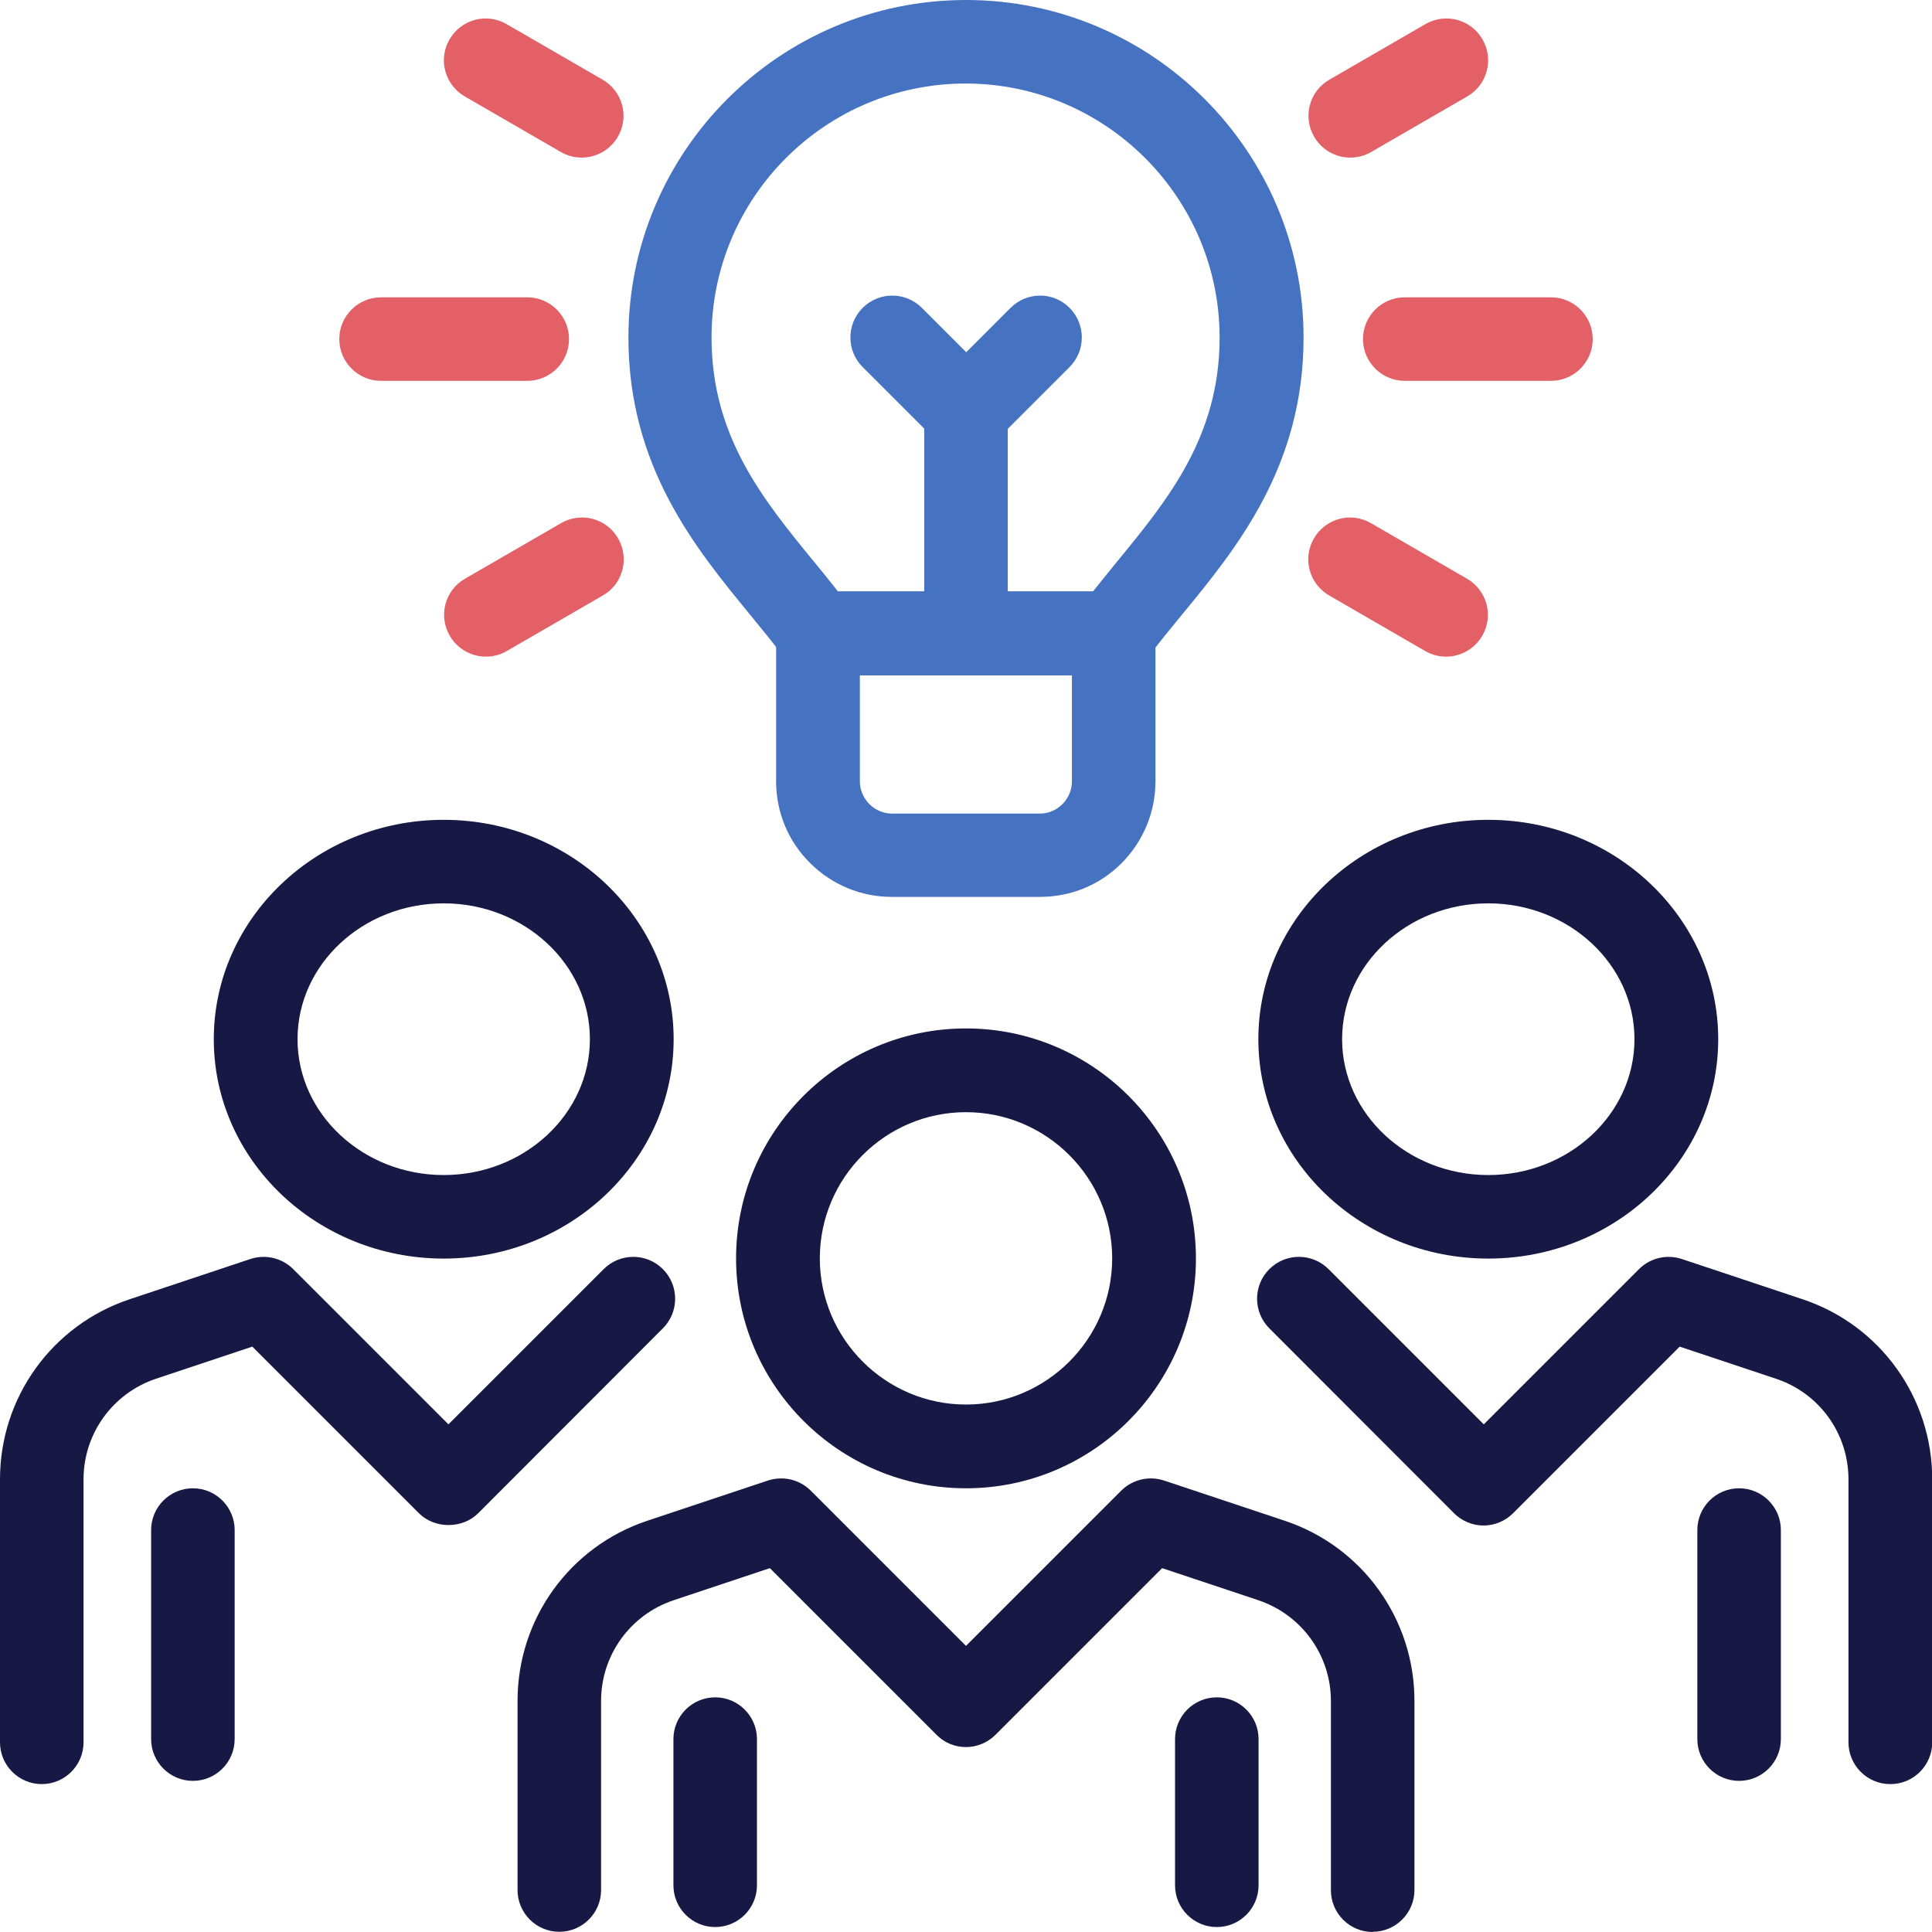 <?xml version="1.0" encoding="UTF-8"?> <svg xmlns="http://www.w3.org/2000/svg" id="Layer_1" viewBox="0 0 89.74 89.74"><defs><style> .cls-1 { fill: #e26066; } .cls-2 { fill: #4672c2; } .cls-3 { fill: #171844; } </style></defs><g id="Group_893"><g id="Group_892"><path class="cls-3" d="M44.87,69.13c-5.89,0-10.68-4.79-10.68-10.68s4.79-10.68,10.68-10.68,10.68,4.79,10.68,10.68-4.79,10.68-10.68,10.68ZM44.87,51.66c-3.75,0-6.79,3.05-6.79,6.79s3.05,6.79,6.79,6.79,6.79-3.05,6.79-6.79-3.05-6.79-6.79-6.79Z"></path><path class="cls-3" d="M69.13,58.46c-5.89,0-10.68-4.57-10.68-10.19s4.79-10.19,10.68-10.19,10.68,4.57,10.68,10.19-4.79,10.19-10.68,10.19ZM69.13,41.96c-3.75,0-6.79,2.83-6.79,6.31s3.05,6.31,6.79,6.31,6.79-2.83,6.79-6.31-3.05-6.31-6.79-6.31Z"></path><path class="cls-3" d="M63.76,89.74c-1.07,0-1.94-.87-1.94-1.94v-8.79c0-2.12-1.35-4-3.37-4.68l-4.47-1.49-7.74,7.74c-.76.76-1.99.76-2.74,0l-7.74-7.74-4.47,1.49c-2.01.67-3.37,2.55-3.37,4.67v8.79c0,1.07-.87,1.94-1.94,1.94s-1.94-.87-1.94-1.94v-8.79c0-3.8,2.42-7.16,6.02-8.36l5.61-1.87c.7-.23,1.47-.05,1.99.47l7.21,7.21,7.21-7.21c.52-.52,1.29-.7,1.99-.47l5.61,1.87c3.6,1.2,6.02,4.56,6.02,8.36v8.79c0,1.07-.87,1.94-1.94,1.94Z"></path><path class="cls-3" d="M87.8,82.87c-1.07,0-1.94-.87-1.94-1.94v-12.22c0-2.12-1.35-4-3.37-4.67l-4.47-1.49-7.74,7.74c-.36.36-.86.57-1.37.57h0c-.51,0-1.01-.21-1.37-.57l-8.58-8.59c-.76-.76-.76-1.99,0-2.75s1.99-.76,2.75,0l7.21,7.21,7.21-7.21c.52-.52,1.29-.7,1.99-.47l5.61,1.87c3.6,1.2,6.02,4.56,6.02,8.36v12.22c0,1.07-.87,1.94-1.94,1.94Z"></path><path class="cls-3" d="M33.22,89.51c-1.07,0-1.94-.87-1.94-1.94v-6.79c0-1.07.87-1.94,1.94-1.94s1.94.87,1.94,1.94v6.79c0,1.07-.87,1.94-1.94,1.94Z"></path><path class="cls-3" d="M56.52,89.51c-1.07,0-1.94-.87-1.94-1.94v-6.79c0-1.07.87-1.94,1.94-1.94s1.94.87,1.94,1.94v6.79c0,1.07-.87,1.94-1.94,1.94Z"></path><path class="cls-3" d="M80.78,82.72c-1.07,0-1.94-.87-1.94-1.94v-9.71c0-1.07.87-1.94,1.94-1.94s1.94.87,1.94,1.94v9.71c0,1.07-.87,1.94-1.94,1.94Z"></path><path class="cls-3" d="M8.96,82.72c-1.07,0-1.94-.87-1.94-1.94v-9.71c0-1.07.87-1.94,1.94-1.94s1.94.87,1.94,1.94v9.71c0,1.07-.87,1.94-1.94,1.94Z"></path><path class="cls-3" d="M20.61,58.46c-5.89,0-10.68-4.57-10.68-10.19s4.79-10.19,10.68-10.19,10.68,4.57,10.68,10.19-4.79,10.19-10.68,10.19ZM20.61,41.96c-3.75,0-6.79,2.83-6.79,6.31s3.05,6.31,6.79,6.31,6.79-2.83,6.79-6.31-3.05-6.31-6.79-6.31Z"></path><path class="cls-3" d="M1.94,82.87c-1.07,0-1.94-.87-1.94-1.94v-12.22c0-3.8,2.42-7.16,6.02-8.36l5.61-1.87c.7-.23,1.47-.05,1.99.47l7.21,7.21,7.21-7.21c.76-.76,1.99-.76,2.75,0s.76,1.99,0,2.75l-8.58,8.59c-.73.73-2.02.73-2.75,0l-7.74-7.74-4.47,1.49c-2.01.67-3.37,2.55-3.37,4.67v12.22c0,1.07-.87,1.94-1.94,1.94Z"></path><path class="cls-2" d="M41.43,41.66c-1.44,0-2.78-.56-3.8-1.57-1.02-1.01-1.58-2.36-1.58-3.8v-6.87c0-1.07.87-1.94,1.94-1.94h13.74c1.07,0,1.94.87,1.94,1.94v6.87c0,1.43-.56,2.78-1.57,3.8s-2.36,1.57-3.8,1.57h-6.87ZM39.94,31.36v4.93c0,.4.16.77.44,1.06.28.28.66.44,1.05.44h6.87c.4,0,.77-.16,1.05-.44.28-.28.44-.66.44-1.05v-4.93h-9.85Z"></path><path class="cls-1" d="M72.04,17.69h-6.79c-1.07,0-1.94-.87-1.94-1.94s.87-1.94,1.94-1.94h6.79c1.07,0,1.94.87,1.94,1.94s-.87,1.94-1.94,1.94Z"></path><path class="cls-1" d="M24.49,17.69h-6.79c-1.07,0-1.94-.87-1.94-1.94s.87-1.94,1.94-1.94h6.79c1.07,0,1.94.87,1.94,1.94s-.87,1.94-1.94,1.94Z"></path><path class="cls-1" d="M62.72,7.32c-.67,0-1.32-.35-1.68-.97-.54-.93-.22-2.12.71-2.65l4.46-2.58c.93-.54,2.12-.22,2.65.71.54.93.22,2.12-.71,2.65l-4.46,2.58c-.31.18-.64.26-.97.26Z"></path><path class="cls-1" d="M22.57,30.5c-.67,0-1.32-.35-1.68-.97-.54-.93-.22-2.12.71-2.65l4.46-2.58c.93-.54,2.12-.22,2.65.71.54.93.22,2.12-.71,2.65l-4.46,2.58c-.31.18-.64.26-.97.26Z"></path><path class="cls-1" d="M27.02,7.32c-.33,0-.66-.08-.97-.26l-4.46-2.58c-.93-.54-1.25-1.72-.71-2.65.54-.93,1.72-1.25,2.65-.71l4.46,2.58c.93.54,1.25,1.72.71,2.65-.36.62-1.01.97-1.68.97Z"></path><path class="cls-1" d="M67.17,30.5c-.33,0-.66-.08-.97-.26l-4.46-2.58c-.93-.54-1.25-1.72-.71-2.65.54-.93,1.72-1.25,2.65-.71l4.46,2.58c.93.54,1.25,1.72.71,2.65-.36.62-1.01.97-1.68.97Z"></path><path class="cls-2" d="M51.74,31.36h-13.74c-.62,0-1.2-.29-1.56-.79-.48-.66-1.03-1.32-1.61-2.03-2.51-3.06-5.64-6.86-5.64-12.86,0-8.65,7.03-15.68,15.68-15.68s15.68,7.03,15.68,15.68c0,5.99-3.12,9.8-5.64,12.86-.58.71-1.13,1.37-1.61,2.03-.37.5-.95.79-1.56.79ZM38.96,27.47h11.81c.37-.47.76-.94,1.13-1.4,2.34-2.85,4.75-5.79,4.75-10.39,0-6.5-5.29-11.8-11.8-11.8s-11.8,5.29-11.8,11.8c0,4.61,2.42,7.55,4.75,10.4.38.46.76.93,1.13,1.4Z"></path><path class="cls-2" d="M44.87,31.28c-1.07,0-1.94-.87-1.94-1.94v-10.68c0-1.07.87-1.94,1.94-1.94s1.94.87,1.94,1.94v10.68c0,1.07-.87,1.94-1.94,1.94Z"></path><path class="cls-2" d="M44.87,21.05c-.5,0-.99-.19-1.37-.57l-3.43-3.43c-.76-.76-.76-1.99,0-2.75.76-.76,1.99-.76,2.75,0l2.06,2.06,2.06-2.06c.76-.76,1.99-.76,2.74,0,.76.76.76,1.99,0,2.75l-3.43,3.43c-.38.38-.88.57-1.37.57Z"></path></g></g></svg> 